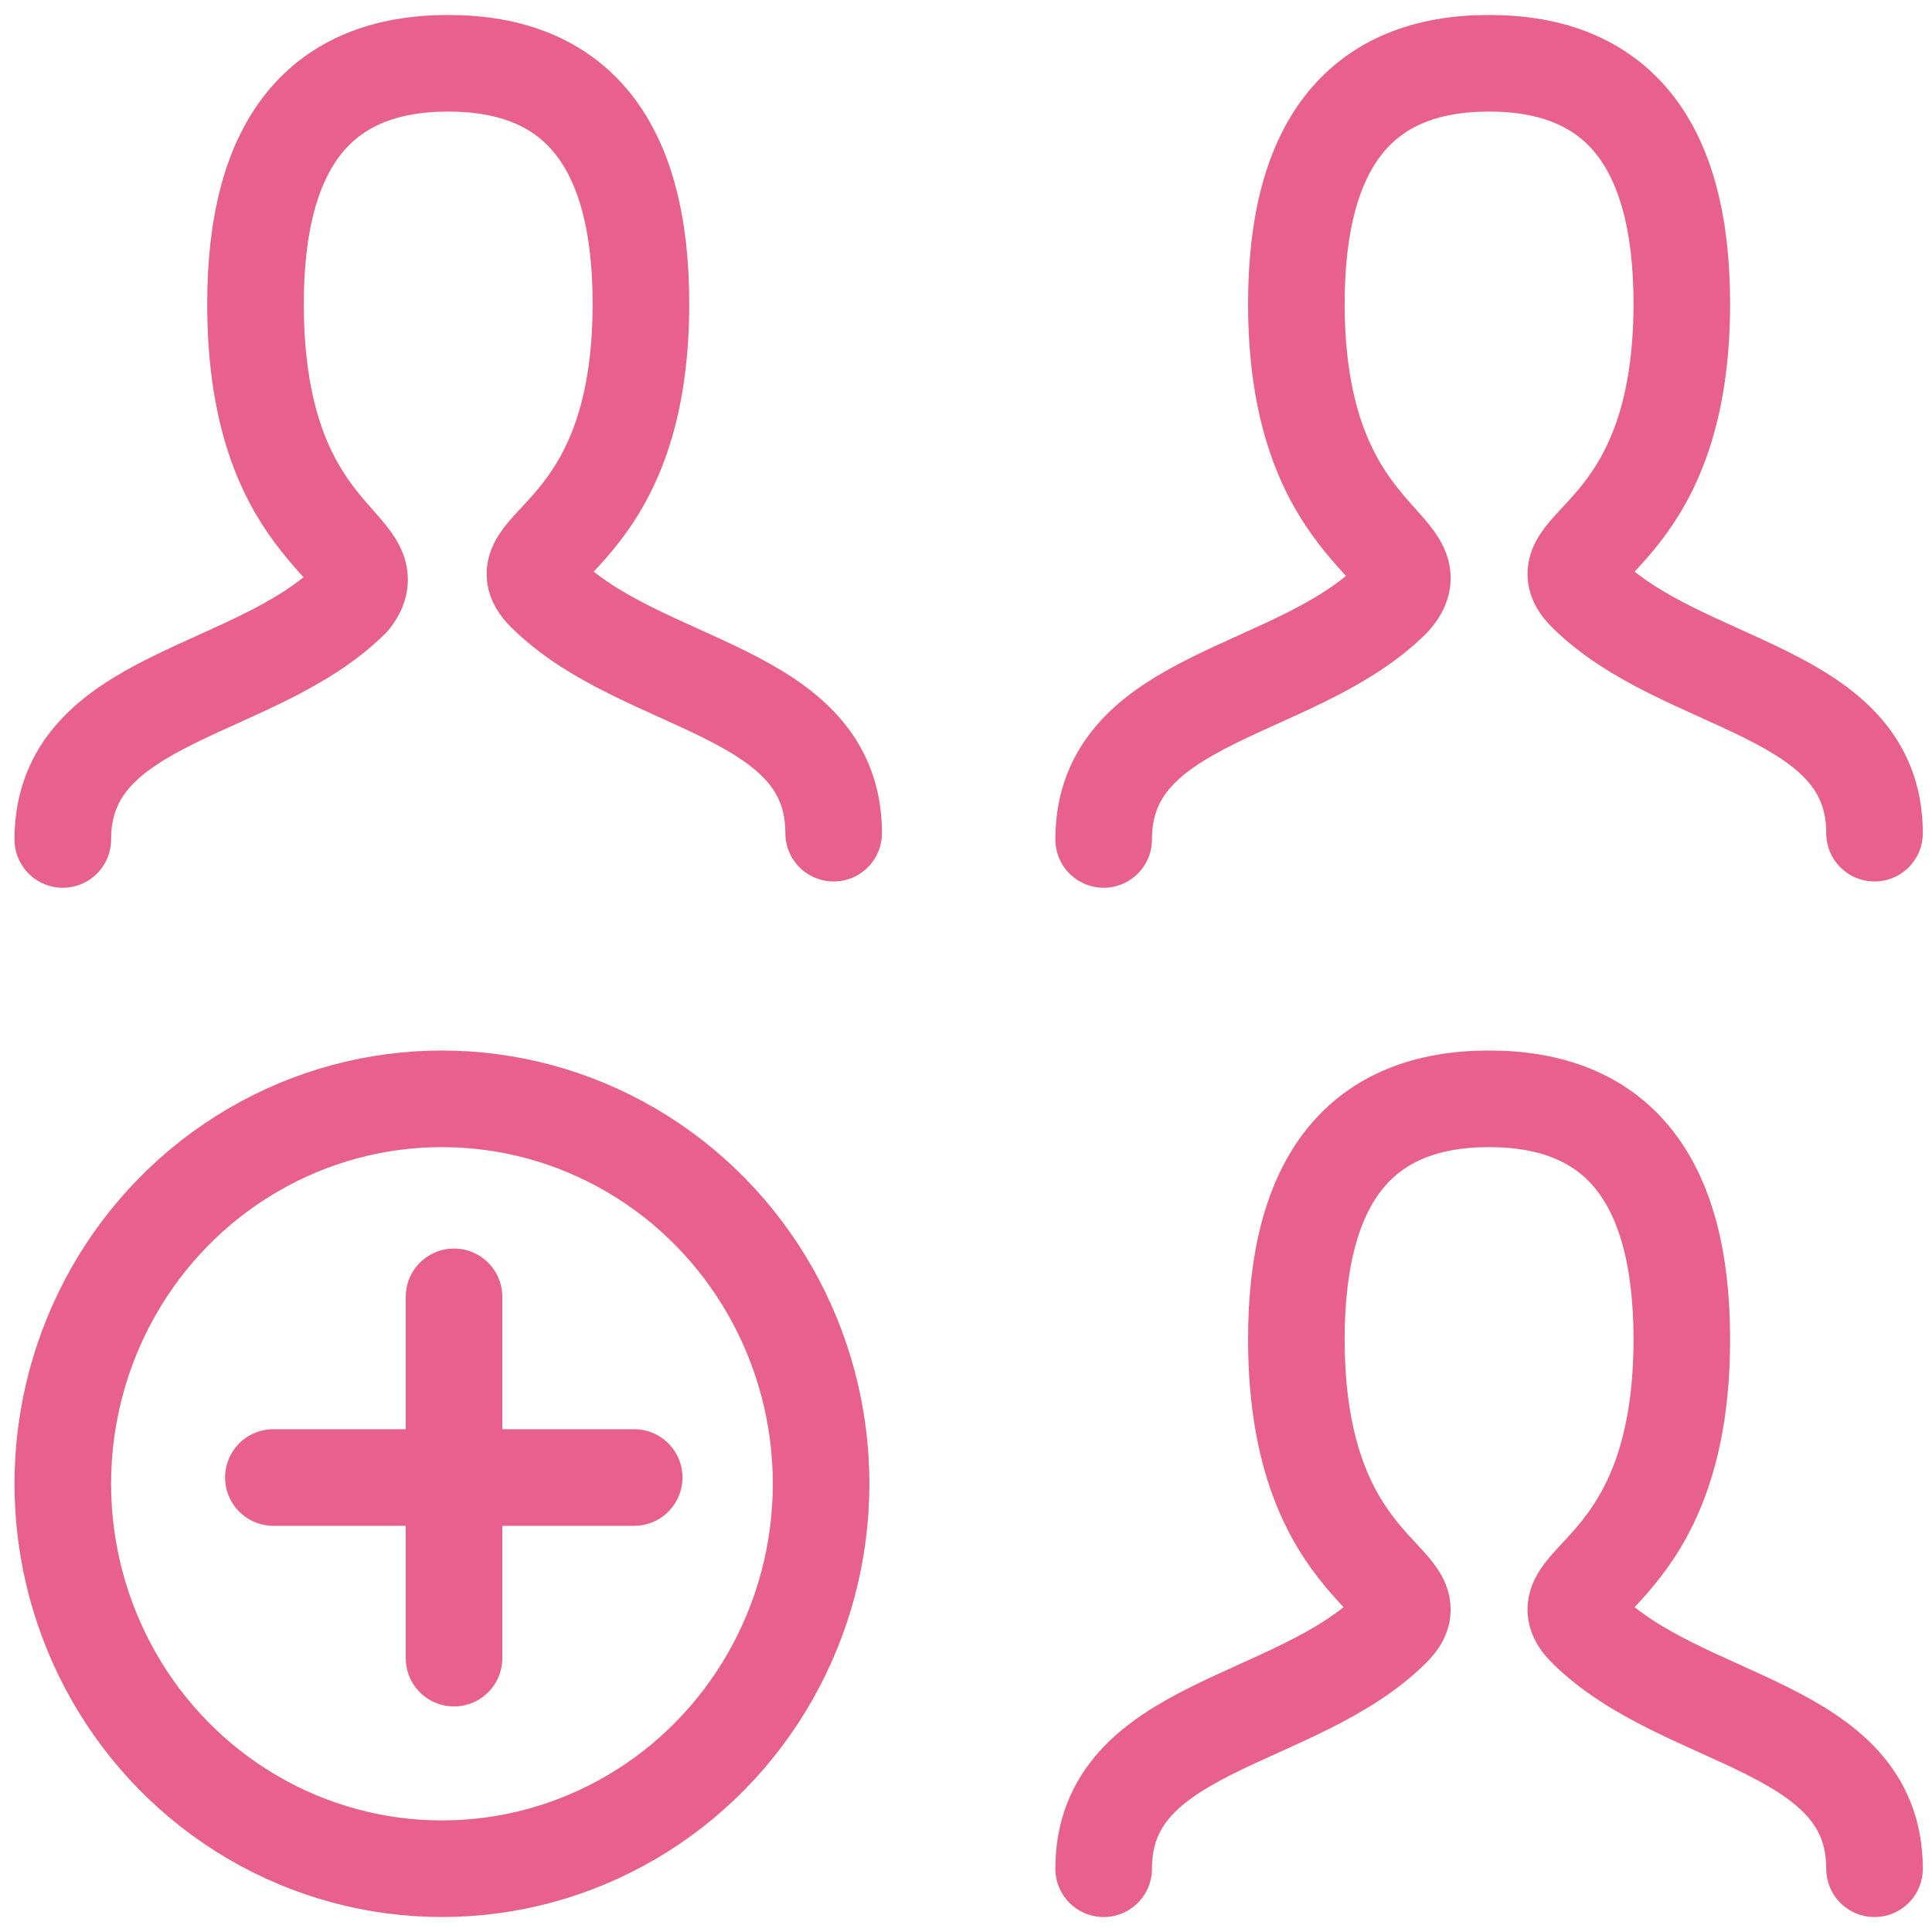 <?xml version="1.0" encoding="utf-8"?>
<!-- Generator: Adobe Illustrator 23.0.6, SVG Export Plug-In . SVG Version: 6.00 Build 0)  -->
<svg version="1.1" id="Layer_1" xmlns="http://www.w3.org/2000/svg" xmlns:xlink="http://www.w3.org/1999/xlink" x="0px" y="0px"
	 viewBox="0 0 40 40" style="enable-background:new 0 0 40 40;" xml:space="preserve">
<style type="text/css">
	.st0{fill:none;stroke:#E7608E;stroke-width:2;stroke-linecap:round;stroke-linejoin:round;stroke-miterlimit:10;}
</style>
<g>
	<path class="st0" d="M1.3,17.38c0-2.99,3.99-2.99,5.98-4.98c0.87-1.12-1.99-1.12-1.99-6.11c0-3.36,1.37-4.98,3.99-4.98
		s3.99,1.62,3.99,4.98c0,4.98-2.99,4.98-1.99,5.98c1.99,1.99,5.98,1.99,5.98,4.98"/>
	<ellipse class="st0" cx="9.15" cy="30.72" rx="7.85" ry="7.97"/>
	<path class="st0" d="M22.85,17.38c0-2.99,3.99-2.99,5.98-4.98c1-1.12-1.99-1.12-1.99-6.11c0-3.36,1.37-4.98,3.99-4.98
		s3.99,1.62,3.99,4.98c0,4.98-2.99,4.98-1.99,5.98c1.99,1.99,5.98,1.99,5.98,4.98"/>
	<path class="st0" d="M22.85,38.69c0-2.99,3.99-2.99,5.98-4.98c1-1-1.99-1-1.99-5.98c0-3.36,1.37-4.98,3.99-4.98
		s3.99,1.62,3.99,4.98c0,4.98-2.99,4.98-1.99,5.98c1.99,1.99,5.98,1.99,5.98,4.98"/>
	<line class="st0" x1="9.4" y1="26.85" x2="9.4" y2="34.33"/>
	<line class="st0" x1="5.66" y1="30.59" x2="13.13" y2="30.59"/>
</g>
</svg>
